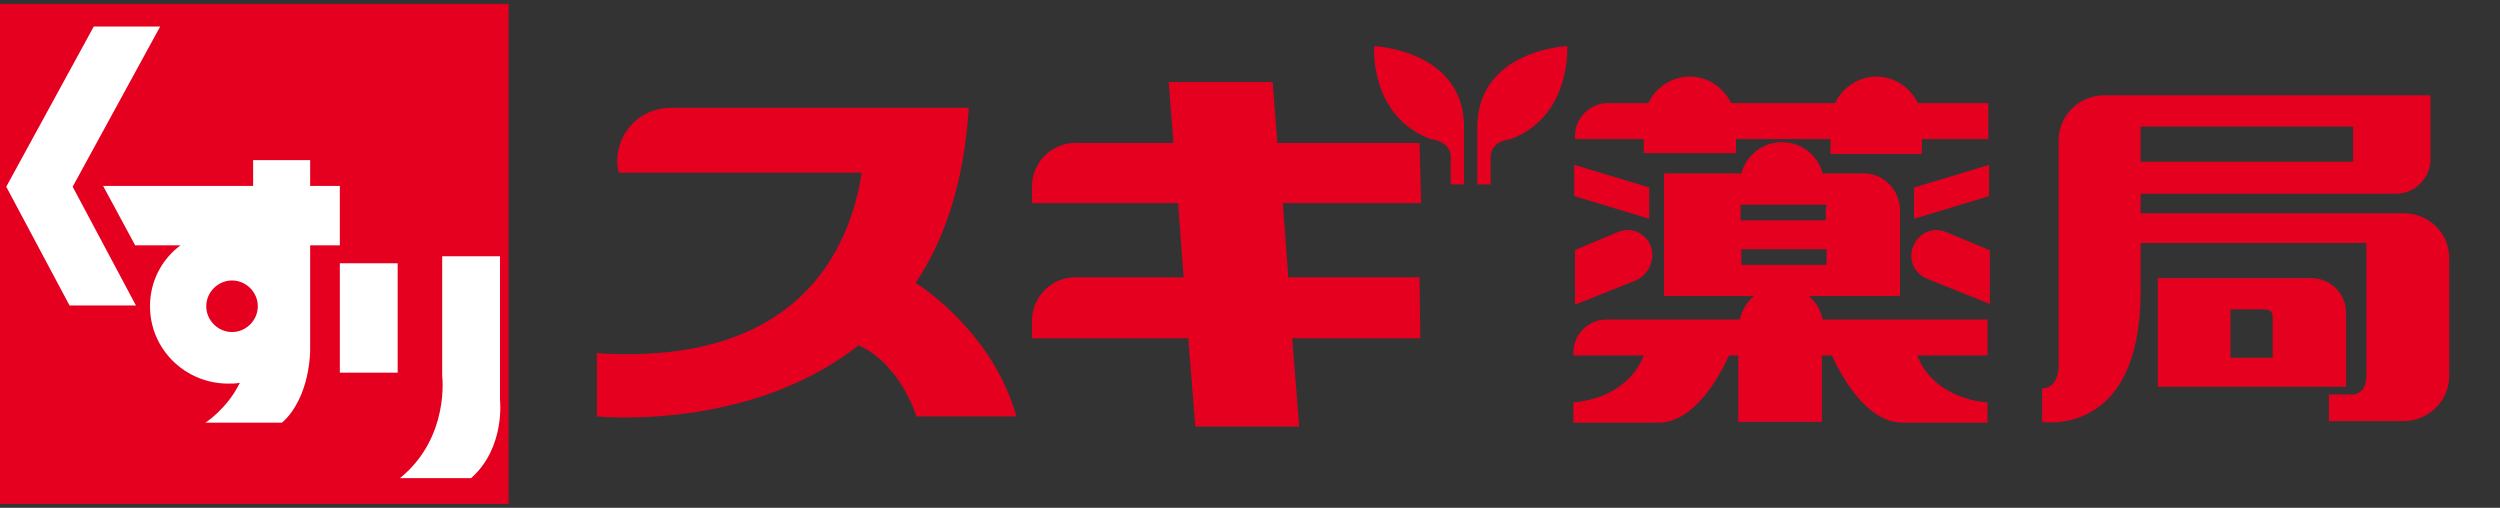 <svg version="1.1" id="レイヤー_1" xmlns="http://www.w3.org/2000/svg" x="0" y="0" width="320" height="65" xml:space="preserve"><rect width="100%" height="100%" fill="#333333" stroke="none"/><style>.st1{fill:#e60020}.st2{fill:#fff}</style><path class="st1" d="M117.2 36.2c3.7-5.5 6.2-12.8 6.8-22.4H85.8c-3.7 0-6.8 3-6.8 6.8 0 .5.1 1 .2 1.5h31.1c-1.5 9.8-8.1 24.8-33.9 23.1v8.1s19.4 2 33.5-9.1c5.4 2.4 7.4 9.1 7.4 9.1h12.8c-2.7-9.6-10.3-15.4-12.9-17.1z"/><path class="st1" d="M181.7 35.5h-16.8l-.7-9.5h17.7l-.2-7.7h-18.2l-.6-7.8h-13.3l.6 7.8h-12.6c-3 0-5.5 2.5-5.5 5.5V26h18.7l.7 9.5h-13.9c-3 0-5.5 2.5-5.5 5.5v2.3h20l.9 11.3h13.3l-.9-11.3h16.4l-.1-7.8z"/><path class="st1" d="M175.9 5.9s-.7 8.9 7.2 11.9c0 0 2.6.2 2.6 2.3v3.5h1.7v-7.3c0-9.9-11.5-10.4-11.5-10.4z"/><path class="st1" d="M200.6 5.9s.6 8.9-7.2 11.9c0 0-2.6.2-2.6 2.3v3.5h-1.7v-7.3c0-9.9 11.5-10.4 11.5-10.4z"/><path class="st1" d="M254.6 13.2h-9.1c-1-2-3-3.4-5.3-3.4s-4.4 1.4-5.3 3.4h-13.3c-1-2-3-3.4-5.3-3.4s-4.4 1.4-5.3 3.4h-5.2c-2.3 0-4.2 1.9-4.2 4.2v.4h8.8v1.8h11.8v-1.8h12.1v1.9H246v-1.9h8.5v-4.6z"/><path class="st1" d="M201.5 21.1l9.6 2.9v4l-9.6-2.9z"/><path class="st1" d="M254.6 21.1L245 24v4l9.6-2.9z"/><path class="st1" d="M254.6 40.9h-21.3c-.5-2.5-2.7-4.3-5.3-4.3-2.6 0-4.8 1.9-5.3 4.3h-17.1c-2.3 0-4.2 1.9-4.2 4.2v.4h9c-2.3 5.8-9 6-9 6v2.6h10.9c4.6 0 7.9-6.1 9-8.6h1.2V54h10.7v-8.5h1.3c1.1 2.5 4.4 8.6 9 8.6h10.9v-2.6s-6.7-.2-9-6h9v-4.6z"/><path class="st1" d="M243.2 26.9c0-2.5-2-4.6-4.4-4.7h-5.5c-.6-2.3-2.7-4-5.2-4s-4.6 1.7-5.2 4H213v15.7h30.2v-11m-9.4-.7c0 .2-.1.4-.1.7v1.3h-10.9v-2h11m-10.9 5.7h10.9v2h-10.9v-2z"/><path class="st1" d="M211.3 31.5c-.7-1.7-2.5-2.5-4.2-1.8l-5.5 2.3v7l8-3.2c1.5-.8 2.3-2.7 1.7-4.3z"/><path class="st1" d="M254.6 32l-5.5-2.3c-1.7-.7-3.5.1-4.2 1.8-.7 1.7.1 3.5 1.8 4.2l8 3.2V32z"/><path class="st1" d="M307.7 27.3H274v-2.5h32.7c2.4 0 4.4-2 4.4-4.4v-8.2h-41.7c-3.3 0-5.9 2.6-5.9 5.8v28.3s.3 3.4-2.1 3.4V54S274 56.1 274 37.3v-6.2h28.9v17c0 2.7-2.1 2.4-2.1 2.4h-2.7v3.4h9.5c3.3 0 5.9-2.6 5.9-5.8V33.2c.1-3.2-2.5-5.9-5.8-5.9M274 16.2h27.2v4.5H274v-4.5z"/><path class="st1" d="M295.8 35.6h-19.6v13.9h24.1V40c0-2.4-2-4.4-4.5-4.4m-4.9 10.2h-5.4v-6.2h4.5c.5 0 .9.4.9.9v5.3z"/><g><path class="st1" d="M0 .5h65.1v64H0z"/><path class="st2" d="M20.5 3.4H12L.8 23.9l8.1 15.2h8.5L9.3 23.9z"/><path class="st2" d="M43.5 31.4v-7.6h-3.8v-3.3h-7.3v3.3H13.2l4.1 7.6h5.8c-2.4 1.8-3.9 4.6-3.9 7.8 0 5.5 4.5 9.9 10 9.9.5 0 1 0 1.5-.1-1.6 3.3-4.4 5.1-4.4 5.1h9.8c3.7-3.3 3.6-9.4 3.6-9.4V31.4h3.8M29.7 42.5c-1.8 0-3.3-1.5-3.3-3.3 0-1.8 1.5-3.3 3.3-3.3 1.8 0 3.3 1.5 3.3 3.3 0 1.8-1.5 3.3-3.3 3.3z"/><path class="st2" d="M43.5 33.7h7.4v14h-7.4z"/><path class="st2" d="M64 51.2V32.8h-7.4v15.3s1 7.9-5.4 13.1h9.1c4.4-3.9 3.7-10 3.7-10z"/></g></svg>